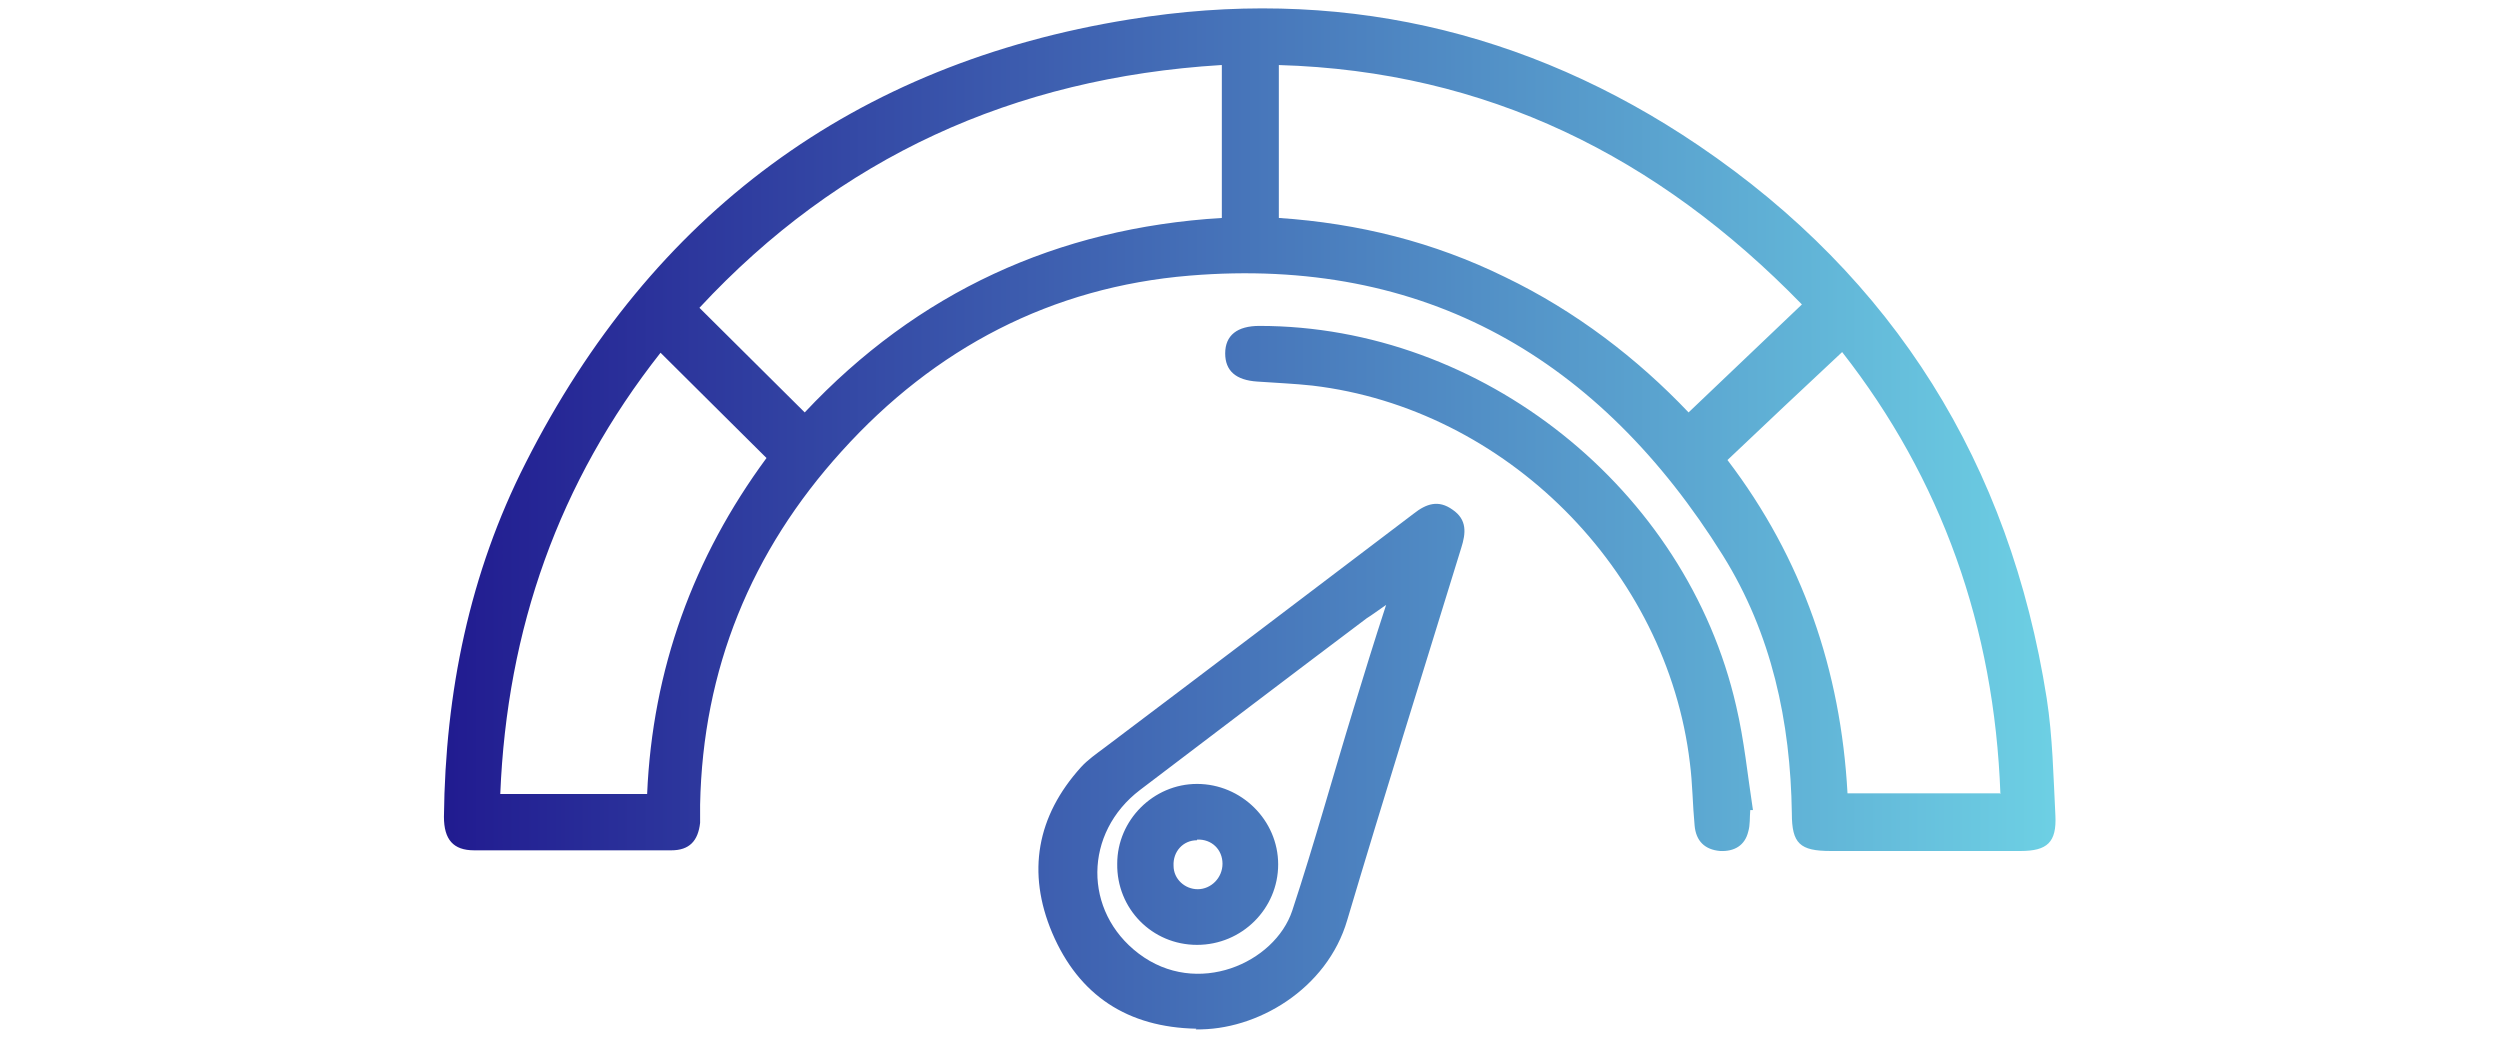<svg data-name="Livello 1" xmlns="http://www.w3.org/2000/svg" viewBox="0 0 372.8 154.6"><defs><linearGradient id="a" data-name="Sfumatura senza nome" x1="66.3" y1="77.3" x2="306.5" y2="77.3" gradientUnits="userSpaceOnUse"><stop offset="0" stop-color="#211b90"/><stop offset="1" stop-color="#6dd0e4"/></linearGradient></defs><path d="M286.6 126.9H273c-4.6 0-5.8-1.1-5.8-5.6-.2-13.7-3-26.8-10.3-38.5-18.3-29.3-44.4-44.6-79.5-41.7-20.6 1.7-38 10.8-51.9 26.2-13.5 14.9-20.7 32.5-21.1 52.7v2.7c-.3 2.7-1.6 4.1-4.3 4.1H70.7c-3.1 0-4.5-1.6-4.5-5 .2-18.5 3.8-36.3 12.2-52.8 18.8-37.1 49-59.5 90-66.1 30.6-5 59.2 1.4 84.9 18.8 29.2 19.8 46.4 47.5 51.9 82.4.9 5.8 1 11.7 1.3 17.5.2 4-1.2 5.3-5.2 5.3h-14.7zm-95.9-94.4c11.9.8 23.1 3.6 33.7 8.8 10.6 5.1 19.8 12.2 27.4 20.2 5.7-5.4 11.2-10.7 16.9-16.1-21.5-22.1-47-34.8-78-35.7v22.8zm-8.6-22.8c-31 1.9-57 13.8-77.8 36.2 5.3 5.3 10.5 10.4 15.7 15.6 16.8-17.9 37.6-27.5 62.2-29V9.7zm116.2 108.7c-.9-24.9-8.8-47-23.6-65.9-5.8 5.4-11.4 10.7-17.1 16.1 11.2 14.7 16.9 31.4 17.9 49.7h22.7zM98.5 52.6c-15.2 19.3-22.9 41.2-23.9 65.8h21.9c.8-18.6 6.9-35.3 17.8-50.1C109 63 103.9 58 98.5 52.6zm79.9 100.8c-10.2-.2-17.5-4.9-21.5-14.3-3.8-9-2.3-17.4 4.3-24.7 1-1.1 2.3-2 3.5-2.9 15.4-11.6 30.8-23.3 46.1-34.9 1.9-1.5 3.7-2.1 5.8-.6 2.2 1.5 2 3.5 1.3 5.7-5.7 18.5-11.5 37-17 55.5-3 10.3-13.5 16.5-22.6 16.3zm28.3-63.2c-1.3.9-2.1 1.5-2.9 2-11.3 8.5-22.6 17.1-33.8 25.6-8.4 6.4-8.5 18.1-.2 24.4 8.7 6.6 20.3 1.4 22.9-6.4 3.3-10 6.1-20.2 9.2-30.3 1.5-4.9 3-9.8 4.8-15.3zm54.7 30.6c-.8-5.2-1.3-10.4-2.5-15.5-7.4-32.4-37.9-56.7-71.1-56.7-3.3 0-5.1 1.4-5.1 4.1 0 2.6 1.6 4 4.8 4.2 2.7.2 5.5.3 8.2.6 28.8 3.4 52.9 27.5 56.3 56.3.4 3.1.4 6.2.7 9.3.2 2.3 1.5 3.6 3.8 3.8 2.1.1 3.7-.8 4.2-2.9.3-1 .2-2.1.3-3.2h.3zm-82.9 20.1c-6.7 0-12-5.4-11.9-12.1 0-6.5 5.4-11.9 11.9-11.9 6.6 0 12.1 5.4 12.1 12s-5.4 12-12.1 12zm0-15.6c-2.1 0-3.6 1.7-3.5 3.8 0 2 1.7 3.5 3.6 3.5 2 0 3.7-1.7 3.7-3.8 0-2.1-1.6-3.7-3.8-3.6z" style="fill:url(#a);stroke-width:0"/></svg>